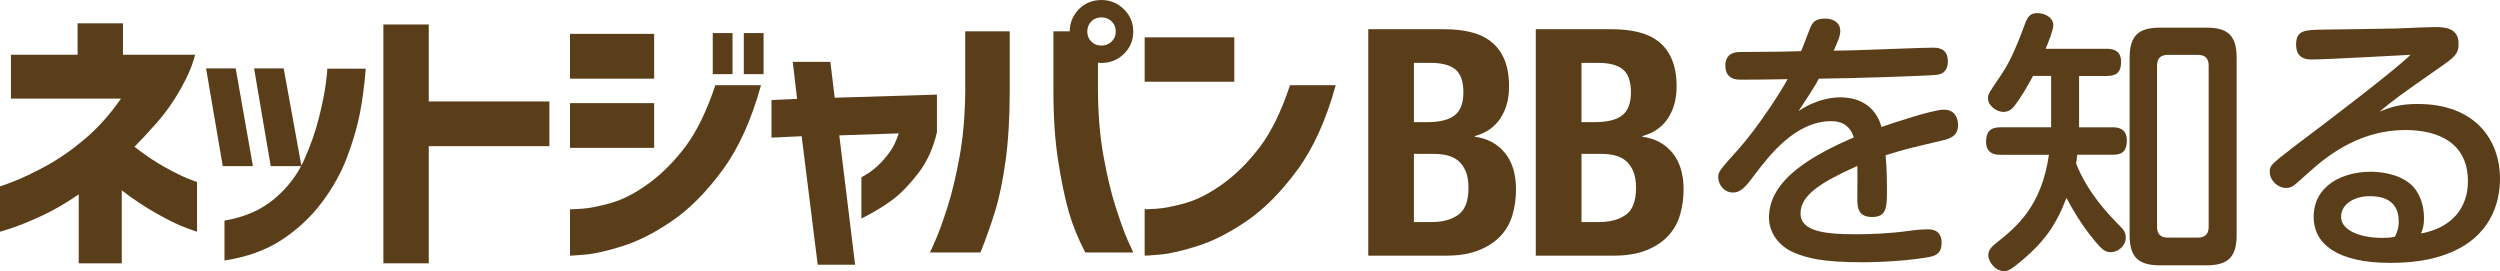 <?xml version="1.0" encoding="utf-8"?>
<!-- Generator: Adobe Illustrator 20.1.0, SVG Export Plug-In . SVG Version: 6.00 Build 0)  -->
<svg version="1.1" id="レイヤー_1" xmlns="http://www.w3.org/2000/svg" xmlns:xlink="http://www.w3.org/1999/xlink" x="0px"
	 y="0px" width="127.594px" height="13.836px" viewBox="0 0 127.594 13.836" enable-background="new 0 0 127.594 13.836"
	 xml:space="preserve">
<g>
	<g>
		<path fill="#5A3E19" d="M92.383,1.439c0.099-0.238,0.21-0.49,0.757-0.49c0.546,0,0.784,0.294,0.784,0.63
			c0,0.266-0.126,0.532-0.336,1.008c0.42,0,1.442-0.028,2.829-0.084c1.331-0.056,2.144-0.07,2.241-0.07c0.196,0,0.757,0,0.757,0.7
			c0,0.616-0.448,0.672-0.574,0.687c-0.238,0.042-4.259,0.182-6.01,0.196c-0.182,0.35-0.477,0.798-1.036,1.653
			c0.91-0.617,1.736-0.701,2.129-0.701c1.064,0,1.835,0.532,2.102,1.513c0.448-0.154,2.591-0.883,3.18-0.883
			c0.658,0,0.728,0.561,0.728,0.785c0,0.56-0.406,0.7-0.854,0.798c-1.666,0.392-1.849,0.434-2.843,0.742
			c0.069,0.756,0.069,1.471,0.069,1.723c0,0.911,0,1.429-0.756,1.429c-0.757,0-0.757-0.532-0.757-0.995c0-0.252,0.015-1.373,0-1.611
			c-1.862,0.84-2.899,1.485-2.899,2.423c0,0.953,1.345,1.064,2.844,1.064c0.588,0,1.625-0.028,2.661-0.168
			c0.168-0.028,0.616-0.084,1.009-0.084c0.687,0,0.687,0.546,0.687,0.7c0,0.49-0.252,0.645-0.645,0.714
			c-0.994,0.182-2.381,0.267-3.418,0.267c-2.031,0-2.829-0.225-3.432-0.477c-0.799-0.322-1.316-1.022-1.316-1.807
			c0-1.975,2.311-3.208,4.328-4.09c-0.225-0.714-0.757-0.827-1.148-0.827c-1.835,0-3.166,1.765-3.866,2.675
			c-0.477,0.645-0.729,0.967-1.163,0.967c-0.448,0-0.742-0.42-0.742-0.785c0-0.28,0.112-0.406,1.036-1.429
			c1.009-1.134,2.157-2.927,2.508-3.572c-0.645,0.014-1.765,0.028-2.367,0.028c-0.21,0-0.812,0-0.812-0.714
			c0-0.686,0.561-0.7,0.784-0.7c2.031-0.014,2.256-0.014,3.082-0.042C92.061,2.294,92.243,1.776,92.383,1.439z"/>
		<path fill="#5A3E19" d="M102.093,7.897c-0.183,0-0.729,0-0.729-0.658c0-0.49,0.196-0.743,0.729-0.743h2.591V6.412V3.877h-0.924
			c-0.309,0.574-0.589,1.05-0.925,1.499c-0.21,0.28-0.406,0.336-0.588,0.336c-0.364,0-0.785-0.336-0.785-0.687
			c0-0.224,0.015-0.238,0.673-1.205c0.532-0.785,0.883-1.709,1.232-2.647c0.126-0.322,0.252-0.504,0.616-0.504
			c0.379,0,0.812,0.224,0.812,0.617c0,0.252-0.266,0.91-0.392,1.205h3.123c0.21,0,0.729,0.014,0.729,0.658
			c0,0.49-0.182,0.729-0.729,0.729h-1.415v2.619h1.724c0.21,0,0.714,0.028,0.714,0.672c0,0.519-0.21,0.729-0.714,0.729h-1.821
			c-0.014,0.196-0.028,0.28-0.056,0.448c0.616,1.527,1.61,2.549,2.269,3.222c0.141,0.14,0.267,0.294,0.267,0.561
			c0,0.42-0.393,0.742-0.771,0.742c-0.266,0-0.435-0.126-0.799-0.56c-0.42-0.504-0.938-1.219-1.456-2.213
			c-0.532,1.387-1.121,2.297-2.634,3.488c-0.266,0.196-0.378,0.252-0.546,0.252c-0.463,0-0.812-0.491-0.812-0.812
			c0-0.294,0.224-0.477,0.434-0.645c0.967-0.771,2.283-1.821,2.662-4.482H102.093z M114.153,11.987c0,1.148-0.448,1.555-1.555,1.555
			h-2.34c-1.106,0-1.568-0.392-1.568-1.555V2.966c0-1.177,0.476-1.555,1.568-1.555h2.34c1.078,0,1.555,0.364,1.555,1.555V11.987z
			 M112.725,3.345c0-0.364-0.183-0.546-0.561-0.546h-1.513c-0.378,0-0.561,0.182-0.561,0.546v8.222c0,0.378,0.183,0.561,0.561,0.561
			h1.513c0.393,0,0.561-0.196,0.561-0.561V3.345z"/>
		<path fill="#5A3E19" d="M123.392,5.306c2.927,0,4.202,1.821,4.202,3.824c0,1.149-0.435,2.942-2.62,3.796
			c-0.938,0.378-1.961,0.49-2.983,0.49c-2.745,0-3.908-0.995-3.908-2.339c0-1.639,1.527-2.311,2.899-2.311
			c0.379,0,1.373,0.056,2.046,0.63c0.49,0.434,0.687,1.092,0.687,1.737c0,0.378-0.057,0.546-0.154,0.784
			c1.61-0.294,2.396-1.345,2.396-2.661c0-2.017-1.583-2.62-3.194-2.62c-2.185,0-3.81,1.148-4.874,2.115
			c-0.883,0.798-0.925,0.84-1.219,0.84c-0.421,0-0.827-0.378-0.827-0.826c0-0.322,0.057-0.364,1.247-1.289
			c1.457-1.092,5.028-3.796,5.939-4.678c-0.854,0.042-4.329,0.238-5.043,0.238c-0.225,0-0.799-0.014-0.799-0.756
			c0-0.742,0.421-0.756,1.471-0.771c0.267,0,3.265-0.042,3.671-0.056c0.672-0.028,1.582-0.07,1.988-0.07
			c0.421,0,1.163,0.028,1.163,0.841c0,0.546-0.21,0.7-1.022,1.26c-2.018,1.415-2.241,1.569-3.012,2.213
			C121.906,5.516,122.397,5.306,123.392,5.306z M122.425,11.301c0-1.106-0.841-1.289-1.485-1.289c-0.742,0-1.456,0.378-1.456,1.05
			c0,0.756,1.106,1.079,2.087,1.079c0.224,0,0.49-0.014,0.658-0.056C122.341,11.847,122.425,11.665,122.425,11.301z"/>
	</g>
	<g>
		<g>
			<path fill="#5A3E19" d="M0.558,5.032v-2.24h3.402v-1.6h2.316v1.6h3.68C9.829,3.315,9.584,3.896,9.222,4.537
				C8.861,5.178,8.458,5.749,8.013,6.254C7.567,6.758,7.184,7.17,6.862,7.49c0.547,0.428,1.063,0.773,1.548,1.04
				C8.894,8.797,9.284,8.991,9.581,9.11c0.298,0.123,0.457,0.178,0.476,0.169v2.545c-0.019,0-0.22-0.069-0.601-0.212
				c-0.379-0.14-0.872-0.38-1.472-0.719s-1.19-0.731-1.769-1.178v3.724H4.018V9.919c-0.645,0.446-1.278,0.814-1.898,1.099
				c-0.622,0.286-1.126,0.492-1.511,0.618C0.223,11.761,0.02,11.825,0,11.825V9.512c0.02,0,0.247-0.083,0.682-0.247
				c0.436-0.165,0.986-0.426,1.65-0.785c0.665-0.359,1.332-0.823,2.001-1.39c0.67-0.567,1.284-1.253,1.842-2.058H0.558z"/>
			<path fill="#5A3E19" d="M12.029,3.49l0.879,4.99h-1.539l-0.852-4.99H12.029z M11.457,13.294v-2.037
				c1.026-0.173,1.874-0.543,2.543-1.107c0.669-0.561,1.172-1.215,1.51-1.963c0.337-0.746,0.594-1.474,0.769-2.181
				c0.177-0.709,0.294-1.297,0.353-1.767c0.059-0.47,0.082-0.716,0.073-0.735h1.963c-0.069,0.864-0.172,1.636-0.307,2.321
				c-0.138,0.683-0.354,1.42-0.652,2.209c-0.299,0.79-0.725,1.555-1.278,2.292c-0.55,0.736-1.228,1.372-2.035,1.905
				C13.589,12.764,12.609,13.12,11.457,13.294z M14.478,3.49l0.908,4.99h-1.569l-0.849-4.99H14.478z"/>
			<path fill="#5A3E19" d="M19.567,13.439V1.25h2.316v3.928h6.157V7.46h-6.157v5.979H19.567z"/>
			<path fill="#5A3E19" d="M29.091,4.014V1.729h4.295v2.285H29.091z M38.84,4.348c-0.489,1.775-1.144,3.22-1.965,4.335
				c-0.821,1.113-1.674,1.976-2.558,2.581c-0.887,0.607-1.721,1.036-2.515,1.287c-0.791,0.253-1.438,0.401-1.942,0.443
				c-0.503,0.044-0.76,0.061-0.77,0.052v-2.37c0.009,0.009,0.211,0.003,0.601-0.022c0.39-0.025,0.892-0.124,1.504-0.298
				c0.608-0.175,1.252-0.51,1.927-1.003c0.674-0.495,1.296-1.122,1.87-1.884c0.572-0.762,1.076-1.802,1.518-3.121H38.84z
				 M29.091,7.548V5.265h4.295v2.283H29.091z M36.377,3.782V1.686h1.01v2.096H36.377z M37.962,3.782V1.686h1.009v2.096H37.962z"/>
			<path fill="#5A3E19" d="M39.375,7.024v-1.92l1.306-0.058L40.46,3.156h1.92l0.221,1.832l5.218-0.16v1.92
				c-0.186,0.806-0.499,1.496-0.938,2.073c-0.438,0.576-0.876,1.03-1.31,1.359c-0.436,0.33-0.97,0.653-1.607,0.975V9.046
				c0.314-0.165,0.585-0.354,0.815-0.566c0.229-0.214,0.438-0.45,0.622-0.706c0.188-0.257,0.343-0.579,0.469-0.967l-3.035,0.102
				l0.807,6.603h-1.908l-0.819-6.56L39.375,7.024z"/>
			<path fill="#5A3E19" d="M47.46,12.887c0.01-0.009,0.103-0.213,0.276-0.61c0.178-0.398,0.383-0.963,0.617-1.695
				c0.235-0.731,0.442-1.602,0.624-2.604c0.182-1.003,0.276-2.115,0.286-3.338V1.599h2.271v3.041c0,1.349-0.07,2.536-0.211,3.563
				c-0.143,1.028-0.321,1.889-0.537,2.582c-0.213,0.693-0.463,1.393-0.746,2.102H47.46z M55.068,0.464
				C55.383,0.155,55.763,0,56.212,0c0.449,0,0.833,0.157,1.152,0.473c0.316,0.314,0.475,0.695,0.475,1.141
				c0,0.445-0.159,0.824-0.475,1.134c-0.319,0.311-0.703,0.465-1.152,0.465c-0.058,0-0.118-0.004-0.175-0.015v1.441
				c0.009,1.223,0.103,2.335,0.285,3.338c0.182,1.002,0.388,1.873,0.624,2.604c0.234,0.731,0.439,1.296,0.616,1.695
				c0.175,0.398,0.269,0.602,0.277,0.61h-2.448c-0.372-0.709-0.655-1.409-0.852-2.102c-0.194-0.693-0.373-1.554-0.533-2.582
				c-0.162-1.027-0.242-2.214-0.242-3.563V1.599h0.833C54.598,1.163,54.757,0.785,55.068,0.464z M56.946,1.614
				c0-0.212-0.071-0.387-0.213-0.523c-0.143-0.136-0.317-0.204-0.521-0.204c-0.205,0-0.377,0.068-0.513,0.204
				c-0.137,0.137-0.207,0.311-0.207,0.523c0,0.203,0.069,0.374,0.207,0.508c0.136,0.137,0.308,0.205,0.513,0.205
				c0.203,0,0.378-0.068,0.521-0.205C56.875,1.988,56.946,1.817,56.946,1.614z"/>
			<path fill="#5A3E19" d="M58.421,4.172V1.904h4.575v2.268H58.421z M68.172,4.348c-0.489,1.775-1.143,3.22-1.966,4.335
				c-0.819,1.113-1.672,1.976-2.558,2.581c-0.884,0.607-1.722,1.036-2.514,1.287c-0.793,0.253-1.438,0.401-1.944,0.443
				c-0.501,0.044-0.761,0.061-0.77,0.052v-2.37c0.009,0.009,0.211,0.003,0.603-0.022c0.39-0.025,0.892-0.124,1.502-0.298
				c0.61-0.175,1.252-0.51,1.928-1.003c0.674-0.495,1.297-1.122,1.871-1.884c0.572-0.762,1.075-1.802,1.516-3.121H68.172z"/>
		</g>
		<g>
			<path fill="#5A3E19" d="M73.734,1.491c0.474,0,0.913,0.049,1.32,0.146c0.403,0.096,0.752,0.258,1.042,0.485
				c0.291,0.227,0.518,0.529,0.682,0.907c0.16,0.378,0.24,0.842,0.24,1.392c0,0.626-0.145,1.163-0.437,1.611
				c-0.291,0.448-0.728,0.752-1.31,0.914v0.033c0.647,0.086,1.16,0.362,1.537,0.825c0.377,0.464,0.566,1.085,0.566,1.862
				c0,0.453-0.059,0.885-0.178,1.294c-0.118,0.411-0.32,0.77-0.607,1.077c-0.285,0.308-0.658,0.553-1.117,0.737
				c-0.458,0.184-1.027,0.275-1.707,0.275h-3.932V1.491H73.734z M72.827,6.234c0.648,0,1.12-0.116,1.416-0.348
				c0.298-0.232,0.445-0.623,0.445-1.173c0-0.55-0.135-0.938-0.403-1.165c-0.27-0.228-0.698-0.339-1.281-0.339h-0.841v3.026H72.827z
				 M73.07,11.333c0.561,0,1.014-0.124,1.36-0.373c0.345-0.247,0.517-0.705,0.517-1.375c0-0.334-0.045-0.612-0.137-0.833
				c-0.092-0.22-0.215-0.398-0.371-0.534c-0.16-0.135-0.345-0.229-0.56-0.284c-0.218-0.054-0.454-0.081-0.712-0.081h-1.004v3.481
				H73.07z"/>
			<path fill="#5A3E19" d="M82.286,1.491c0.473,0,0.915,0.049,1.319,0.146c0.404,0.096,0.751,0.258,1.043,0.485
				c0.292,0.227,0.519,0.529,0.679,0.907c0.161,0.378,0.243,0.842,0.243,1.392c0,0.626-0.146,1.163-0.437,1.611
				c-0.291,0.448-0.729,0.752-1.312,0.914v0.033c0.648,0.086,1.161,0.362,1.539,0.825c0.378,0.464,0.566,1.085,0.566,1.862
				c0,0.453-0.061,0.885-0.179,1.294c-0.118,0.411-0.32,0.77-0.608,1.077c-0.284,0.308-0.657,0.553-1.116,0.737
				c-0.459,0.184-1.027,0.275-1.706,0.275h-3.934V1.491H82.286z M81.38,6.234c0.645,0,1.119-0.116,1.415-0.348
				c0.296-0.232,0.444-0.623,0.444-1.173c0-0.55-0.135-0.938-0.405-1.165c-0.268-0.228-0.695-0.339-1.279-0.339h-0.84v3.026H81.38z
				 M81.622,11.333c0.562,0,1.014-0.124,1.36-0.373c0.345-0.247,0.516-0.705,0.516-1.375c0-0.334-0.046-0.612-0.136-0.833
				c-0.092-0.22-0.215-0.398-0.373-0.534c-0.156-0.135-0.343-0.229-0.558-0.284c-0.217-0.054-0.454-0.081-0.712-0.081h-1.003v3.481
				H81.622z"/>
		</g>
	</g>
</g>
<g>
</g>
<g>
</g>
<g>
</g>
<g>
</g>
<g>
</g>
<g>
</g>
</svg>
